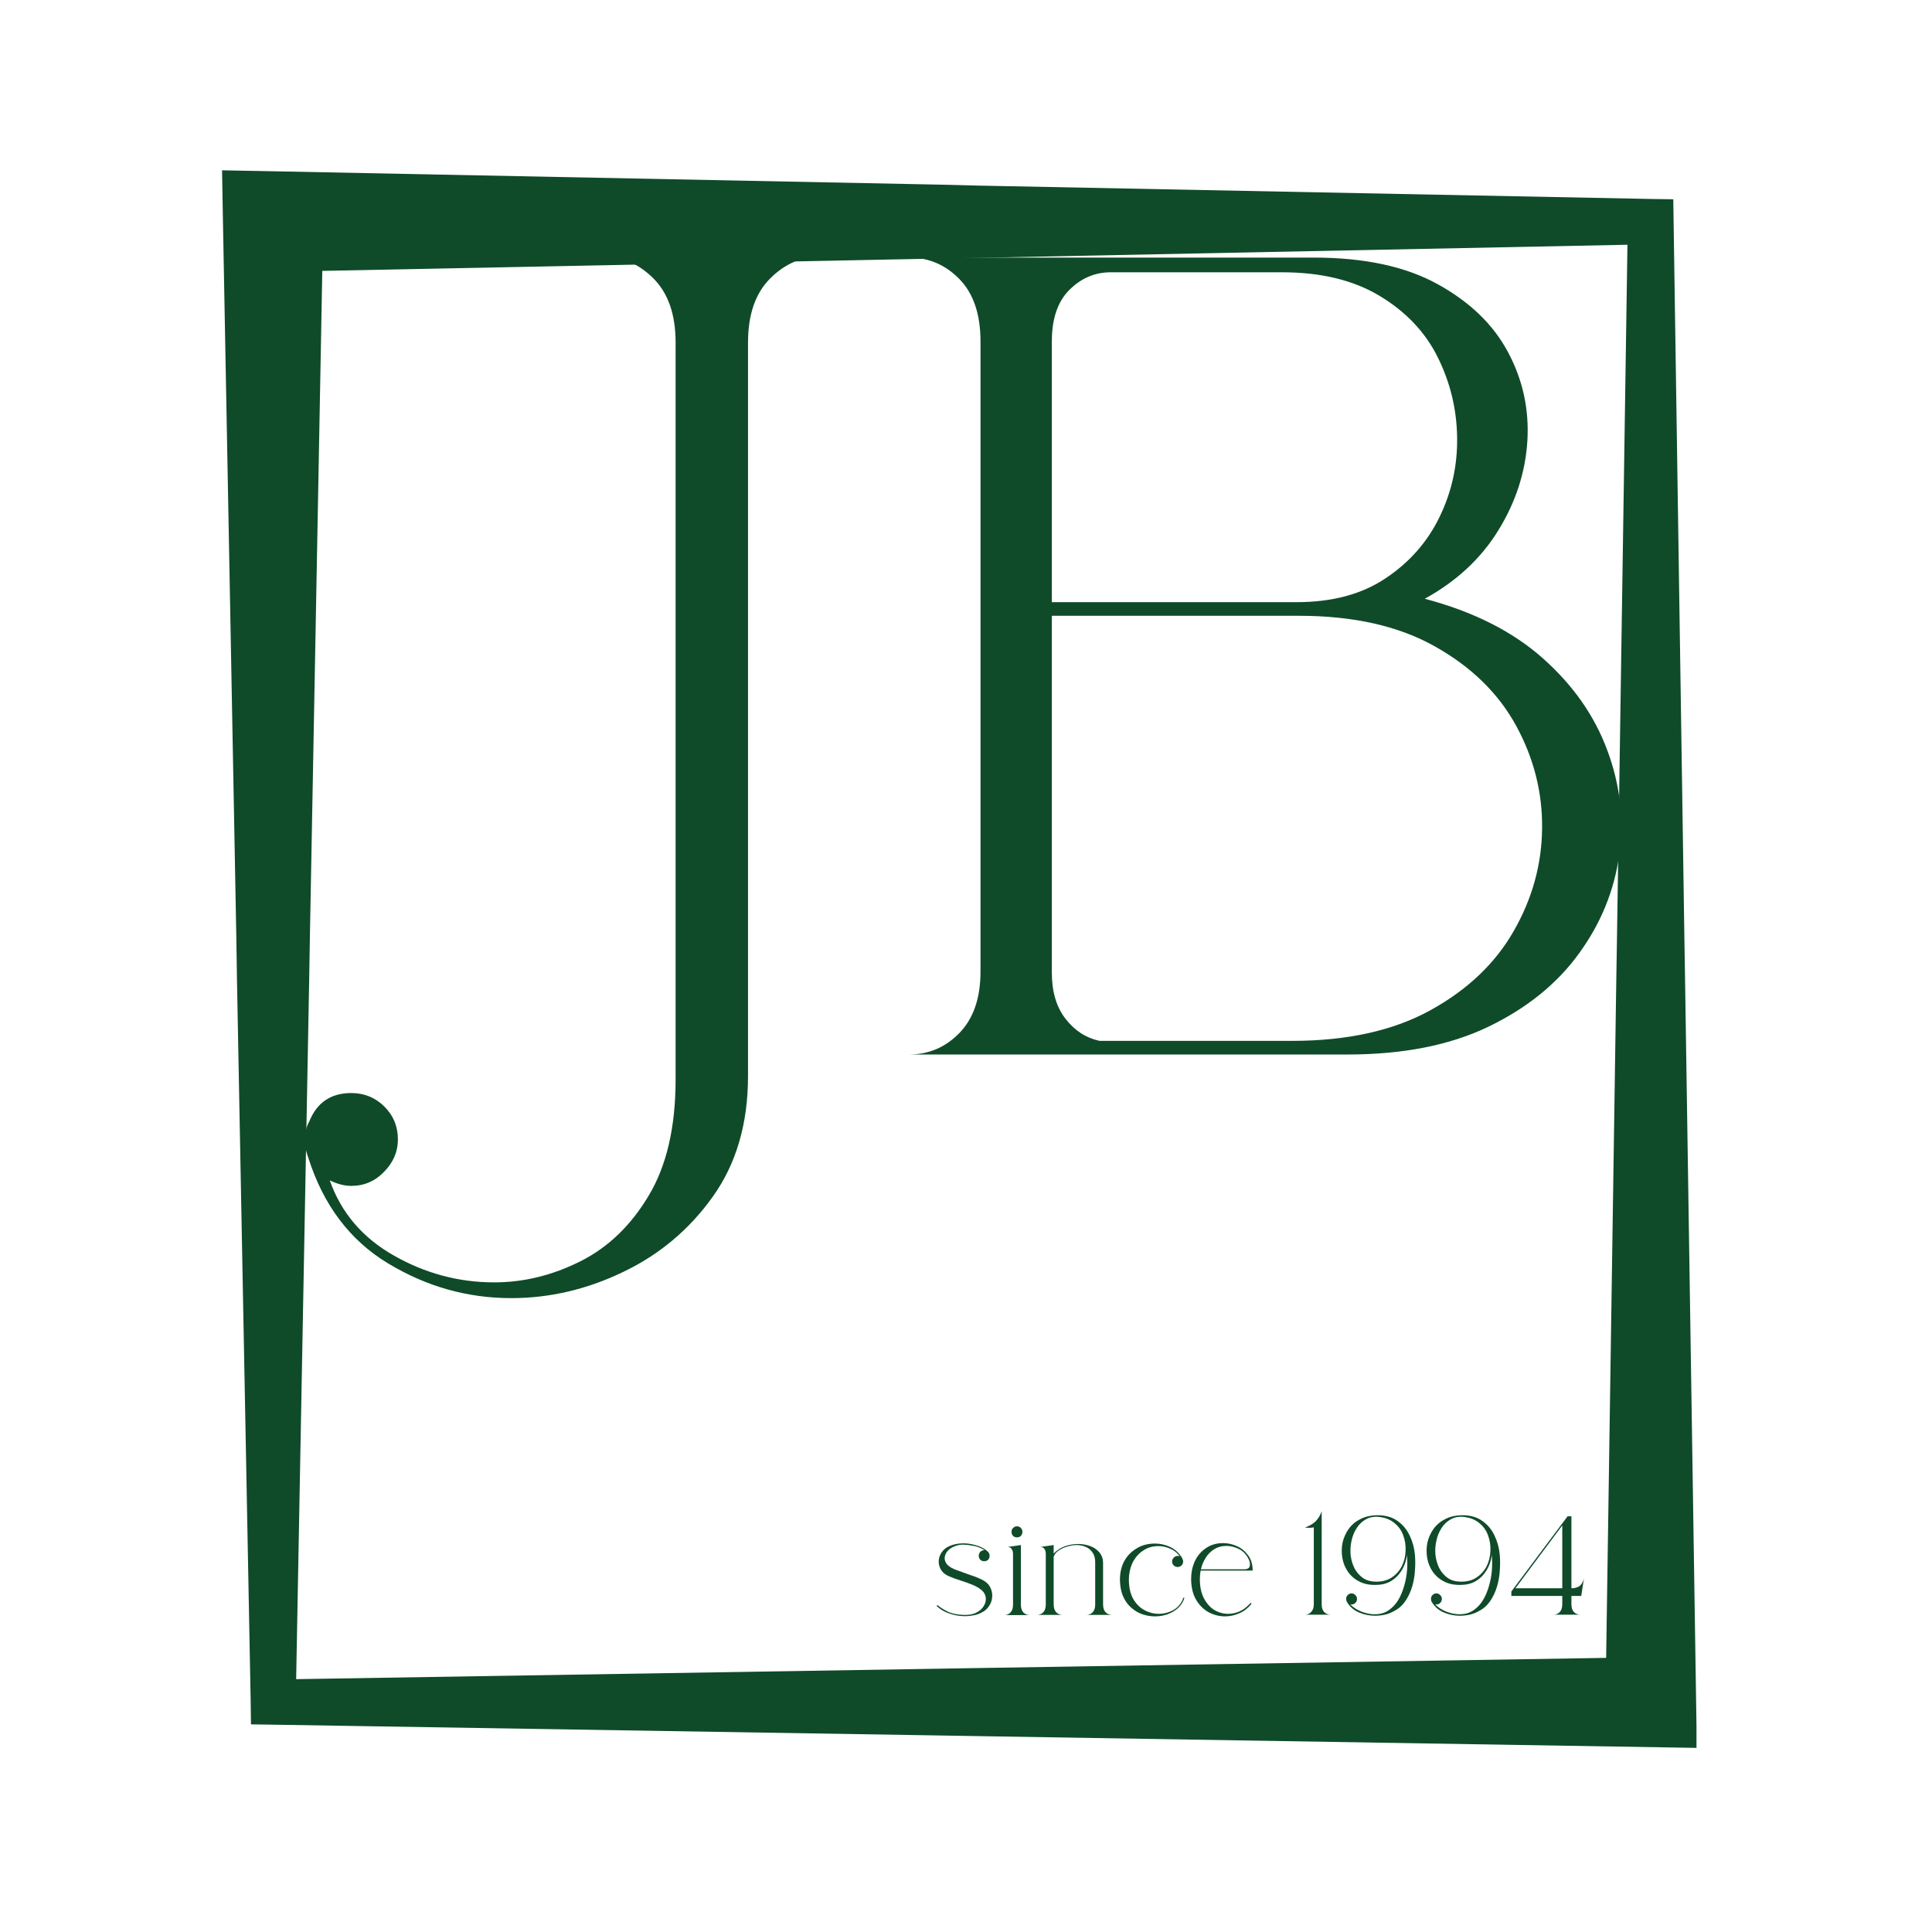 <svg xmlns="http://www.w3.org/2000/svg" xmlns:xlink="http://www.w3.org/1999/xlink" width="189" zoomAndPan="magnify" viewBox="0 0 141.12 141.75" height="189" preserveAspectRatio="xMidYMid meet"><defs><g></g><clipPath id="eb5002bfe6"><path d="M 15.977 12.496 L 124.391 12.496 L 124.391 128.371 L 15.977 128.371 Z M 15.977 12.496 " clip-rule="nonzero"></path></clipPath><clipPath id="dd8df99afa"><path d="M 123.316 71.805 L 123.27 68.957 L 122.477 16.254 L 122.453 14.621 L 120.816 14.598 L 71.473 13.617 L 68.66 13.547 L 19.734 12.566 L 15.977 12.496 L 16.043 16.254 L 17.027 68.957 L 17.07 71.805 L 18.078 124.883 L 18.098 126.516 L 19.734 126.539 L 68.66 127.332 L 71.473 127.379 L 124.18 128.242 Z M 118.32 68.957 L 118.273 71.805 L 117.527 121.637 L 71.473 122.383 L 68.66 122.43 L 21.414 123.199 L 22.371 71.805 L 22.418 68.957 L 23.332 19.875 L 68.66 18.965 L 71.473 18.918 L 119.09 17.957 Z M 118.32 68.957 " clip-rule="nonzero"></path></clipPath><clipPath id="2520fb5fa8"><path d="M 0.977 0.496 L 109.266 0.496 L 109.266 116.371 L 0.977 116.371 Z M 0.977 0.496 " clip-rule="nonzero"></path></clipPath><clipPath id="50b1c79654"><path d="M 108.316 59.805 L 108.27 56.957 L 107.477 4.254 L 107.453 2.621 L 105.816 2.598 L 56.473 1.617 L 53.66 1.547 L 4.734 0.566 L 0.977 0.496 L 1.043 4.254 L 2.027 56.957 L 2.07 59.805 L 3.078 112.883 L 3.098 114.516 L 4.734 114.539 L 53.66 115.332 L 56.473 115.379 L 109.18 116.242 Z M 103.32 56.957 L 103.273 59.805 L 102.527 109.637 L 56.473 110.383 L 53.66 110.43 L 6.414 111.199 L 7.371 59.805 L 7.418 56.957 L 8.332 7.875 L 53.66 6.965 L 56.473 6.918 L 104.09 5.957 Z M 103.32 56.957 " clip-rule="nonzero"></path></clipPath><clipPath id="9287e14d58"><rect x="0" width="110" y="0" height="117"></rect></clipPath><clipPath id="f379c24093"><path d="M 20 0.316 L 127 0.316 L 127 116 L 20 116 Z M 20 0.316 " clip-rule="nonzero"></path></clipPath><clipPath id="ced567d1f2"><rect x="0" width="107" y="0" height="116"></rect></clipPath><clipPath id="138beb01f8"><rect x="0" width="50" y="0" height="16"></rect></clipPath></defs><g clip-path="url(#eb5002bfe6)"><g clip-path="url(#dd8df99afa)"><g transform="matrix(1, 0, 0, 1, 15, 12)"><g clip-path="url(#9287e14d58)"><g clip-path="url(#2520fb5fa8)"><g clip-path="url(#50b1c79654)"><path fill="#0f4b29" d="M 0.977 0.496 L 109.156 0.496 L 109.156 116.371 L 0.977 116.371 Z M 0.977 0.496 " fill-opacity="1" fill-rule="nonzero"></path></g></g></g></g></g></g><g clip-path="url(#f379c24093)"><g transform="matrix(1, 0, 0, 1, 20, -0)"><g clip-path="url(#ced567d1f2)"><g fill="#0f4b29" fill-opacity="1"><g transform="translate(23.676, 77.446)"><g><path d="M -21.375 7.484 C -21.594 6.879 -21.676 6.352 -21.625 5.906 C -21.57 5.457 -21.461 5.098 -21.297 4.828 C -20.734 3.441 -19.707 2.75 -18.219 2.75 C -17.27 2.75 -16.461 3.078 -15.797 3.734 C -15.129 4.398 -14.797 5.207 -14.797 6.156 C -14.797 7.039 -15.129 7.828 -15.797 8.516 C -16.461 9.211 -17.27 9.562 -18.219 9.562 C -18.719 9.562 -19.242 9.426 -19.797 9.156 C -18.961 11.531 -17.395 13.367 -15.094 14.672 C -12.789 15.984 -10.336 16.641 -7.734 16.641 C -5.566 16.641 -3.457 16.125 -1.406 15.094 C 0.633 14.07 2.305 12.461 3.609 10.266 C 4.922 8.078 5.578 5.238 5.578 1.75 L 5.578 -52.312 C 5.578 -54.363 5.035 -55.93 3.953 -57.016 C 2.867 -58.098 1.609 -58.641 0.172 -58.641 L 16.297 -58.641 C 14.859 -58.641 13.598 -58.098 12.516 -57.016 C 11.43 -55.93 10.891 -54.363 10.891 -52.312 L 10.891 1.5 C 10.891 4.988 10.031 7.938 8.312 10.344 C 6.594 12.758 4.398 14.602 1.734 15.875 C -0.922 17.156 -3.66 17.797 -6.484 17.797 C -9.703 17.797 -12.711 16.945 -15.516 15.25 C -18.316 13.562 -20.27 10.973 -21.375 7.484 Z M -21.375 7.484 "></path></g></g></g><g fill="#0f4b29" fill-opacity="1"><g transform="translate(46.296, 77.446)"><g><path d="M 0.078 -58.547 L 29.781 -58.547 C 33.488 -58.547 36.52 -57.895 38.875 -56.594 C 41.238 -55.289 42.957 -53.629 44.031 -51.609 C 45.113 -49.586 45.586 -47.426 45.453 -45.125 C 45.316 -42.82 44.609 -40.629 43.328 -38.547 C 42.055 -36.473 40.254 -34.797 37.922 -33.516 C 41.473 -32.578 44.359 -31.125 46.578 -29.156 C 48.797 -27.188 50.375 -24.938 51.312 -22.406 C 52.258 -19.883 52.551 -17.32 52.188 -14.719 C 51.832 -12.113 50.848 -9.703 49.234 -7.484 C 47.629 -5.266 45.41 -3.473 42.578 -2.109 C 39.754 -0.754 36.316 -0.078 32.266 -0.078 L 0.078 -0.078 C 1.523 -0.078 2.758 -0.602 3.781 -1.656 C 4.812 -2.719 5.328 -4.219 5.328 -6.156 L 5.328 -52.391 C 5.328 -54.391 4.812 -55.914 3.781 -56.969 C 2.758 -58.02 1.523 -58.547 0.078 -58.547 Z M 10.562 -33.266 L 28.531 -33.266 C 31.133 -33.266 33.305 -33.848 35.047 -35.016 C 36.797 -36.18 38.113 -37.676 39 -39.5 C 39.895 -41.332 40.328 -43.285 40.297 -45.359 C 40.266 -47.441 39.789 -49.398 38.875 -51.234 C 37.969 -53.066 36.555 -54.562 34.641 -55.719 C 32.723 -56.883 30.328 -57.469 27.453 -57.469 L 14.891 -57.469 C 13.723 -57.469 12.707 -57.035 11.844 -56.172 C 10.988 -55.316 10.562 -54.055 10.562 -52.391 Z M 14.062 -1.078 L 28.188 -1.078 C 32.238 -1.078 35.625 -1.828 38.344 -3.328 C 41.062 -4.828 43.098 -6.766 44.453 -9.141 C 45.816 -11.523 46.508 -14.035 46.531 -16.672 C 46.562 -19.305 45.926 -21.816 44.625 -24.203 C 43.32 -26.586 41.336 -28.523 38.672 -30.016 C 36.016 -31.516 32.688 -32.266 28.688 -32.266 L 10.562 -32.266 L 10.562 -6.078 C 10.562 -4.691 10.895 -3.566 11.562 -2.703 C 12.227 -1.836 13.062 -1.297 14.062 -1.078 Z M 14.062 -1.078 "></path></g></g></g></g></g></g><g transform="matrix(1, 0, 0, 1, 67, 108)"><g clip-path="url(#138beb01f8)"><g fill="#0f4b29" fill-opacity="1"><g transform="translate(1.434, 10.484)"><g><path d="M 0.891 -2.828 C 0.617 -2.941 0.422 -3.098 0.297 -3.297 C 0.172 -3.504 0.113 -3.723 0.125 -3.953 C 0.133 -4.18 0.207 -4.395 0.344 -4.594 C 0.477 -4.789 0.664 -4.941 0.906 -5.047 C 1.207 -5.18 1.551 -5.25 1.938 -5.25 C 2.258 -5.25 2.582 -5.195 2.906 -5.094 C 3.238 -5 3.52 -4.844 3.75 -4.625 C 3.82 -4.531 3.859 -4.438 3.859 -4.344 C 3.859 -4.227 3.82 -4.129 3.75 -4.047 C 3.676 -3.973 3.578 -3.938 3.453 -3.938 C 3.348 -3.938 3.254 -3.973 3.172 -4.047 C 3.098 -4.129 3.062 -4.227 3.062 -4.344 C 3.062 -4.445 3.098 -4.539 3.172 -4.625 C 3.254 -4.707 3.359 -4.75 3.484 -4.75 C 3.234 -4.906 2.973 -5.008 2.703 -5.062 C 2.441 -5.113 2.188 -5.145 1.938 -5.156 C 1.688 -5.156 1.457 -5.109 1.25 -5.016 C 1.039 -4.93 0.875 -4.812 0.75 -4.656 C 0.633 -4.508 0.57 -4.352 0.562 -4.188 C 0.551 -4.02 0.613 -3.852 0.75 -3.688 C 0.895 -3.531 1.129 -3.395 1.453 -3.281 C 1.797 -3.156 2.113 -3.039 2.406 -2.938 C 2.707 -2.844 2.977 -2.738 3.219 -2.625 C 3.539 -2.477 3.766 -2.285 3.891 -2.047 C 4.016 -1.816 4.066 -1.578 4.047 -1.328 C 4.035 -1.078 3.957 -0.848 3.812 -0.641 C 3.676 -0.43 3.492 -0.273 3.266 -0.172 C 3.098 -0.078 2.906 -0.008 2.688 0.031 C 2.477 0.07 2.266 0.094 2.047 0.094 C 1.672 0.094 1.297 0.031 0.922 -0.094 C 0.547 -0.219 0.227 -0.406 -0.031 -0.656 L 0.031 -0.719 C 0.219 -0.562 0.461 -0.406 0.766 -0.25 C 1.066 -0.102 1.445 -0.02 1.906 0 C 2.289 0.02 2.609 -0.031 2.859 -0.156 C 3.117 -0.281 3.305 -0.441 3.422 -0.641 C 3.547 -0.836 3.598 -1.039 3.578 -1.25 C 3.555 -1.457 3.469 -1.633 3.312 -1.781 C 3.113 -1.957 2.867 -2.102 2.578 -2.219 C 2.297 -2.332 2.004 -2.438 1.703 -2.531 C 1.398 -2.625 1.129 -2.723 0.891 -2.828 Z M 0.891 -2.828 "></path></g></g></g><g fill="#0f4b29" fill-opacity="1"><g transform="translate(6.354, 10.484)"><g><path d="M 0.547 -6.094 C 0.547 -6.207 0.582 -6.301 0.656 -6.375 C 0.738 -6.457 0.832 -6.5 0.938 -6.5 C 1.062 -6.5 1.16 -6.457 1.234 -6.375 C 1.305 -6.301 1.344 -6.207 1.344 -6.094 C 1.344 -5.977 1.305 -5.879 1.234 -5.797 C 1.16 -5.723 1.062 -5.688 0.938 -5.688 C 0.832 -5.688 0.738 -5.723 0.656 -5.797 C 0.582 -5.879 0.547 -5.977 0.547 -6.094 Z M 1.891 0.016 L 0.016 0.016 C 0.191 0.016 0.344 -0.047 0.469 -0.172 C 0.594 -0.305 0.656 -0.5 0.656 -0.75 L 0.656 -4.469 C 0.656 -4.602 0.625 -4.723 0.562 -4.828 C 0.5 -4.93 0.395 -4.984 0.25 -4.984 L 1.234 -5.125 L 1.234 -0.75 C 1.234 -0.5 1.297 -0.305 1.422 -0.172 C 1.555 -0.047 1.711 0.016 1.891 0.016 Z M 1.891 0.016 "></path></g></g></g><g fill="#0f4b29" fill-opacity="1"><g transform="translate(8.758, 10.484)"><g><path d="M 1.891 0 L 0.016 0 C 0.191 0 0.344 -0.062 0.469 -0.188 C 0.594 -0.32 0.656 -0.516 0.656 -0.766 L 0.656 -4.484 C 0.656 -4.617 0.625 -4.734 0.562 -4.828 C 0.5 -4.93 0.395 -4.984 0.25 -4.984 L 1.234 -5.125 L 1.234 -4.5 C 1.461 -4.738 1.734 -4.914 2.047 -5.031 C 2.367 -5.145 2.695 -5.203 3.031 -5.203 C 3.344 -5.203 3.641 -5.148 3.922 -5.047 C 4.203 -4.941 4.426 -4.785 4.594 -4.578 C 4.77 -4.367 4.859 -4.109 4.859 -3.797 L 4.859 -0.766 C 4.859 -0.516 4.922 -0.32 5.047 -0.188 C 5.18 -0.062 5.336 0 5.516 0 L 3.641 0 C 3.816 0 3.969 -0.062 4.094 -0.188 C 4.219 -0.32 4.281 -0.516 4.281 -0.766 L 4.281 -3.797 C 4.289 -4.117 4.227 -4.375 4.094 -4.562 C 3.969 -4.758 3.801 -4.898 3.594 -4.984 C 3.383 -5.078 3.16 -5.125 2.922 -5.125 C 2.742 -5.125 2.535 -5.094 2.297 -5.031 C 2.055 -4.969 1.836 -4.875 1.641 -4.75 C 1.441 -4.625 1.305 -4.461 1.234 -4.266 L 1.234 -0.766 C 1.234 -0.516 1.297 -0.32 1.422 -0.188 C 1.555 -0.062 1.711 0 1.891 0 Z M 1.891 0 "></path></g></g></g><g fill="#0f4b29" fill-opacity="1"><g transform="translate(14.9, 10.484)"><g><path d="M -0.047 -2.562 C -0.047 -3.082 0.055 -3.539 0.266 -3.938 C 0.484 -4.332 0.785 -4.645 1.172 -4.875 C 1.555 -5.113 2.008 -5.234 2.531 -5.234 C 2.914 -5.234 3.285 -5.148 3.641 -4.984 C 3.992 -4.816 4.281 -4.555 4.5 -4.203 C 4.52 -4.16 4.539 -4.113 4.562 -4.062 C 4.582 -4.02 4.594 -3.973 4.594 -3.922 C 4.594 -3.805 4.551 -3.707 4.469 -3.625 C 4.395 -3.551 4.301 -3.516 4.188 -3.516 C 4.082 -3.516 3.988 -3.551 3.906 -3.625 C 3.82 -3.707 3.781 -3.805 3.781 -3.922 C 3.781 -4.023 3.82 -4.117 3.906 -4.203 C 3.988 -4.285 4.082 -4.328 4.188 -4.328 C 4.238 -4.328 4.289 -4.316 4.344 -4.297 C 4.156 -4.555 3.922 -4.742 3.641 -4.859 C 3.359 -4.984 3.07 -5.047 2.781 -5.047 C 2.332 -5.047 1.941 -4.926 1.609 -4.688 C 1.285 -4.457 1.035 -4.156 0.859 -3.781 C 0.691 -3.406 0.609 -3 0.609 -2.562 C 0.617 -1.988 0.727 -1.52 0.938 -1.156 C 1.156 -0.789 1.43 -0.52 1.766 -0.344 C 2.098 -0.164 2.441 -0.078 2.797 -0.078 C 3.191 -0.078 3.562 -0.176 3.906 -0.375 C 4.25 -0.582 4.484 -0.879 4.609 -1.266 L 4.688 -1.25 C 4.602 -0.969 4.453 -0.723 4.234 -0.516 C 4.016 -0.316 3.754 -0.16 3.453 -0.047 C 3.16 0.055 2.848 0.109 2.516 0.109 C 2.203 0.109 1.895 0.055 1.594 -0.047 C 1.301 -0.148 1.031 -0.312 0.781 -0.531 C 0.531 -0.75 0.332 -1.023 0.188 -1.359 C 0.039 -1.691 -0.035 -2.094 -0.047 -2.562 Z M -0.047 -2.562 "></path></g></g></g><g fill="#0f4b29" fill-opacity="1"><g transform="translate(20.077, 10.484)"><g><path d="M 0 -2.609 C 0 -3.086 0.086 -3.523 0.266 -3.922 C 0.453 -4.328 0.723 -4.648 1.078 -4.891 C 1.43 -5.141 1.852 -5.266 2.344 -5.266 C 2.707 -5.266 3.055 -5.188 3.391 -5.031 C 3.723 -4.875 3.992 -4.645 4.203 -4.344 C 4.41 -4.051 4.516 -3.688 4.516 -3.25 L 0.703 -3.25 C 0.66 -3.051 0.641 -2.844 0.641 -2.625 C 0.641 -2.07 0.738 -1.602 0.938 -1.219 C 1.133 -0.844 1.391 -0.555 1.703 -0.359 C 2.023 -0.172 2.363 -0.078 2.719 -0.078 C 3.008 -0.078 3.297 -0.141 3.578 -0.266 C 3.859 -0.398 4.113 -0.598 4.344 -0.859 C 4.352 -0.867 4.375 -0.867 4.406 -0.859 C 4.438 -0.859 4.43 -0.828 4.391 -0.766 C 4.148 -0.473 3.859 -0.254 3.516 -0.109 C 3.18 0.035 2.836 0.109 2.484 0.109 C 2.078 0.109 1.68 0.008 1.297 -0.188 C 0.922 -0.395 0.613 -0.695 0.375 -1.094 C 0.133 -1.5 0.008 -2.004 0 -2.609 Z M 2.594 -5.062 C 2.258 -5.062 1.961 -4.984 1.703 -4.828 C 1.453 -4.672 1.242 -4.461 1.078 -4.203 C 0.91 -3.941 0.789 -3.656 0.719 -3.344 L 3.875 -3.344 C 4.113 -3.344 4.254 -3.414 4.297 -3.562 C 4.336 -3.719 4.316 -3.883 4.234 -4.062 C 4.066 -4.414 3.828 -4.672 3.516 -4.828 C 3.203 -4.984 2.895 -5.062 2.594 -5.062 Z M 2.594 -5.062 "></path></g></g></g><g fill="#0f4b29" fill-opacity="1"><g transform="translate(25.448, 10.484)"><g></g></g></g><g fill="#0f4b29" fill-opacity="1"><g transform="translate(28.016, 10.484)"><g><path d="M 2.297 -0.016 L 0.406 -0.016 C 0.582 -0.016 0.734 -0.078 0.859 -0.203 C 0.992 -0.336 1.062 -0.523 1.062 -0.766 L 1.062 -6.422 C 0.945 -6.398 0.836 -6.391 0.734 -6.391 C 0.629 -6.391 0.52 -6.395 0.406 -6.406 C 0.758 -6.531 1.031 -6.691 1.219 -6.891 C 1.414 -7.098 1.555 -7.336 1.641 -7.609 L 1.641 -0.766 C 1.641 -0.523 1.703 -0.336 1.828 -0.203 C 1.961 -0.078 2.117 -0.016 2.297 -0.016 Z M 2.297 -0.016 "></path></g></g></g><g fill="#0f4b29" fill-opacity="1"><g transform="translate(30.718, 10.484)"><g><path d="M 3 -2.203 C 2.5 -2.18 2.07 -2.258 1.719 -2.438 C 1.363 -2.613 1.078 -2.859 0.859 -3.172 C 0.648 -3.484 0.516 -3.82 0.453 -4.188 C 0.391 -4.562 0.395 -4.93 0.469 -5.297 C 0.551 -5.66 0.703 -6 0.922 -6.312 C 1.148 -6.625 1.445 -6.867 1.812 -7.047 C 2.188 -7.234 2.633 -7.32 3.156 -7.312 C 3.719 -7.289 4.18 -7.141 4.547 -6.859 C 4.922 -6.586 5.207 -6.234 5.406 -5.797 C 5.613 -5.359 5.738 -4.891 5.781 -4.391 C 5.812 -4.035 5.812 -3.656 5.781 -3.25 C 5.758 -2.852 5.691 -2.461 5.578 -2.078 C 5.461 -1.691 5.297 -1.336 5.078 -1.016 C 4.867 -0.703 4.594 -0.457 4.25 -0.281 C 4.051 -0.164 3.828 -0.078 3.578 -0.016 C 3.336 0.035 3.098 0.062 2.859 0.062 C 2.453 0.062 2.062 -0.016 1.688 -0.172 C 1.32 -0.328 1.035 -0.566 0.828 -0.891 C 0.773 -0.961 0.75 -1.02 0.75 -1.062 C 0.738 -1.102 0.734 -1.141 0.734 -1.172 C 0.734 -1.285 0.77 -1.379 0.844 -1.453 C 0.926 -1.535 1.02 -1.578 1.125 -1.578 C 1.238 -1.578 1.332 -1.535 1.406 -1.453 C 1.488 -1.379 1.531 -1.285 1.531 -1.172 C 1.531 -1.055 1.488 -0.957 1.406 -0.875 C 1.332 -0.801 1.238 -0.766 1.125 -0.766 C 1.082 -0.766 1.051 -0.77 1.031 -0.781 C 1.25 -0.551 1.531 -0.367 1.875 -0.234 C 2.227 -0.098 2.566 -0.035 2.891 -0.047 C 3.266 -0.055 3.586 -0.156 3.859 -0.344 C 4.129 -0.531 4.359 -0.773 4.547 -1.078 C 4.734 -1.391 4.879 -1.734 4.984 -2.109 C 5.098 -2.492 5.172 -2.883 5.203 -3.281 C 5.234 -3.676 5.227 -4.055 5.188 -4.422 C 5.176 -4.18 5.117 -3.938 5.016 -3.688 C 4.922 -3.438 4.781 -3.195 4.594 -2.969 C 4.414 -2.75 4.191 -2.566 3.922 -2.422 C 3.648 -2.285 3.344 -2.211 3 -2.203 Z M 3.156 -7.188 C 2.789 -7.227 2.469 -7.172 2.188 -7.016 C 1.906 -6.859 1.676 -6.641 1.5 -6.359 C 1.32 -6.078 1.195 -5.766 1.125 -5.422 C 1.051 -5.086 1.031 -4.742 1.062 -4.391 C 1.102 -4.047 1.195 -3.723 1.344 -3.422 C 1.5 -3.129 1.707 -2.891 1.969 -2.703 C 2.238 -2.523 2.566 -2.438 2.953 -2.438 C 3.41 -2.438 3.797 -2.547 4.109 -2.766 C 4.422 -2.984 4.66 -3.258 4.828 -3.594 C 4.992 -3.938 5.082 -4.305 5.094 -4.703 C 5.113 -5.098 5.055 -5.473 4.922 -5.828 C 4.797 -6.191 4.582 -6.492 4.281 -6.734 C 3.988 -6.984 3.613 -7.133 3.156 -7.188 Z M 3.156 -7.188 "></path></g></g></g><g fill="#0f4b29" fill-opacity="1"><g transform="translate(36.942, 10.484)"><g><path d="M 3 -2.203 C 2.5 -2.18 2.07 -2.258 1.719 -2.438 C 1.363 -2.613 1.078 -2.859 0.859 -3.172 C 0.648 -3.484 0.516 -3.82 0.453 -4.188 C 0.391 -4.562 0.395 -4.93 0.469 -5.297 C 0.551 -5.66 0.703 -6 0.922 -6.312 C 1.148 -6.625 1.445 -6.867 1.812 -7.047 C 2.188 -7.234 2.633 -7.32 3.156 -7.312 C 3.719 -7.289 4.18 -7.141 4.547 -6.859 C 4.922 -6.586 5.207 -6.234 5.406 -5.797 C 5.613 -5.359 5.738 -4.891 5.781 -4.391 C 5.812 -4.035 5.812 -3.656 5.781 -3.25 C 5.758 -2.852 5.691 -2.461 5.578 -2.078 C 5.461 -1.691 5.297 -1.336 5.078 -1.016 C 4.867 -0.703 4.594 -0.457 4.25 -0.281 C 4.051 -0.164 3.828 -0.078 3.578 -0.016 C 3.336 0.035 3.098 0.062 2.859 0.062 C 2.453 0.062 2.062 -0.016 1.688 -0.172 C 1.32 -0.328 1.035 -0.566 0.828 -0.891 C 0.773 -0.961 0.75 -1.02 0.75 -1.062 C 0.738 -1.102 0.734 -1.141 0.734 -1.172 C 0.734 -1.285 0.77 -1.379 0.844 -1.453 C 0.926 -1.535 1.02 -1.578 1.125 -1.578 C 1.238 -1.578 1.332 -1.535 1.406 -1.453 C 1.488 -1.379 1.531 -1.285 1.531 -1.172 C 1.531 -1.055 1.488 -0.957 1.406 -0.875 C 1.332 -0.801 1.238 -0.766 1.125 -0.766 C 1.082 -0.766 1.051 -0.77 1.031 -0.781 C 1.25 -0.551 1.531 -0.367 1.875 -0.234 C 2.227 -0.098 2.566 -0.035 2.891 -0.047 C 3.266 -0.055 3.586 -0.156 3.859 -0.344 C 4.129 -0.531 4.359 -0.773 4.547 -1.078 C 4.734 -1.391 4.879 -1.734 4.984 -2.109 C 5.098 -2.492 5.172 -2.883 5.203 -3.281 C 5.234 -3.676 5.227 -4.055 5.188 -4.422 C 5.176 -4.18 5.117 -3.938 5.016 -3.688 C 4.922 -3.438 4.781 -3.195 4.594 -2.969 C 4.414 -2.75 4.191 -2.566 3.922 -2.422 C 3.648 -2.285 3.344 -2.211 3 -2.203 Z M 3.156 -7.188 C 2.789 -7.227 2.469 -7.172 2.188 -7.016 C 1.906 -6.859 1.676 -6.641 1.5 -6.359 C 1.32 -6.078 1.195 -5.766 1.125 -5.422 C 1.051 -5.086 1.031 -4.742 1.062 -4.391 C 1.102 -4.047 1.195 -3.723 1.344 -3.422 C 1.5 -3.129 1.707 -2.891 1.969 -2.703 C 2.238 -2.523 2.566 -2.438 2.953 -2.438 C 3.41 -2.438 3.797 -2.547 4.109 -2.766 C 4.422 -2.984 4.66 -3.258 4.828 -3.594 C 4.992 -3.938 5.082 -4.305 5.094 -4.703 C 5.113 -5.098 5.055 -5.473 4.922 -5.828 C 4.797 -6.191 4.582 -6.492 4.281 -6.734 C 3.988 -6.984 3.613 -7.133 3.156 -7.188 Z M 3.156 -7.188 "></path></g></g></g><g fill="#0f4b29" fill-opacity="1"><g transform="translate(43.167, 10.484)"><g><path d="M 0.406 -1.719 L 4.531 -7.234 L 4.812 -7.234 L 4.812 -1.953 L 4.891 -1.953 C 5.129 -1.973 5.312 -2.035 5.438 -2.141 C 5.57 -2.254 5.672 -2.438 5.734 -2.688 L 5.531 -1.391 L 4.812 -1.391 L 4.812 -0.781 C 4.812 -0.531 4.875 -0.336 5 -0.203 C 5.133 -0.078 5.289 -0.016 5.469 -0.016 L 3.5 -0.016 C 3.676 -0.016 3.828 -0.078 3.953 -0.203 C 4.078 -0.336 4.141 -0.531 4.141 -0.781 L 4.141 -1.391 L 0.406 -1.391 Z M 4.141 -6.562 L 0.703 -1.953 L 4.141 -1.953 Z M 4.141 -6.562 "></path></g></g></g></g></g></svg>